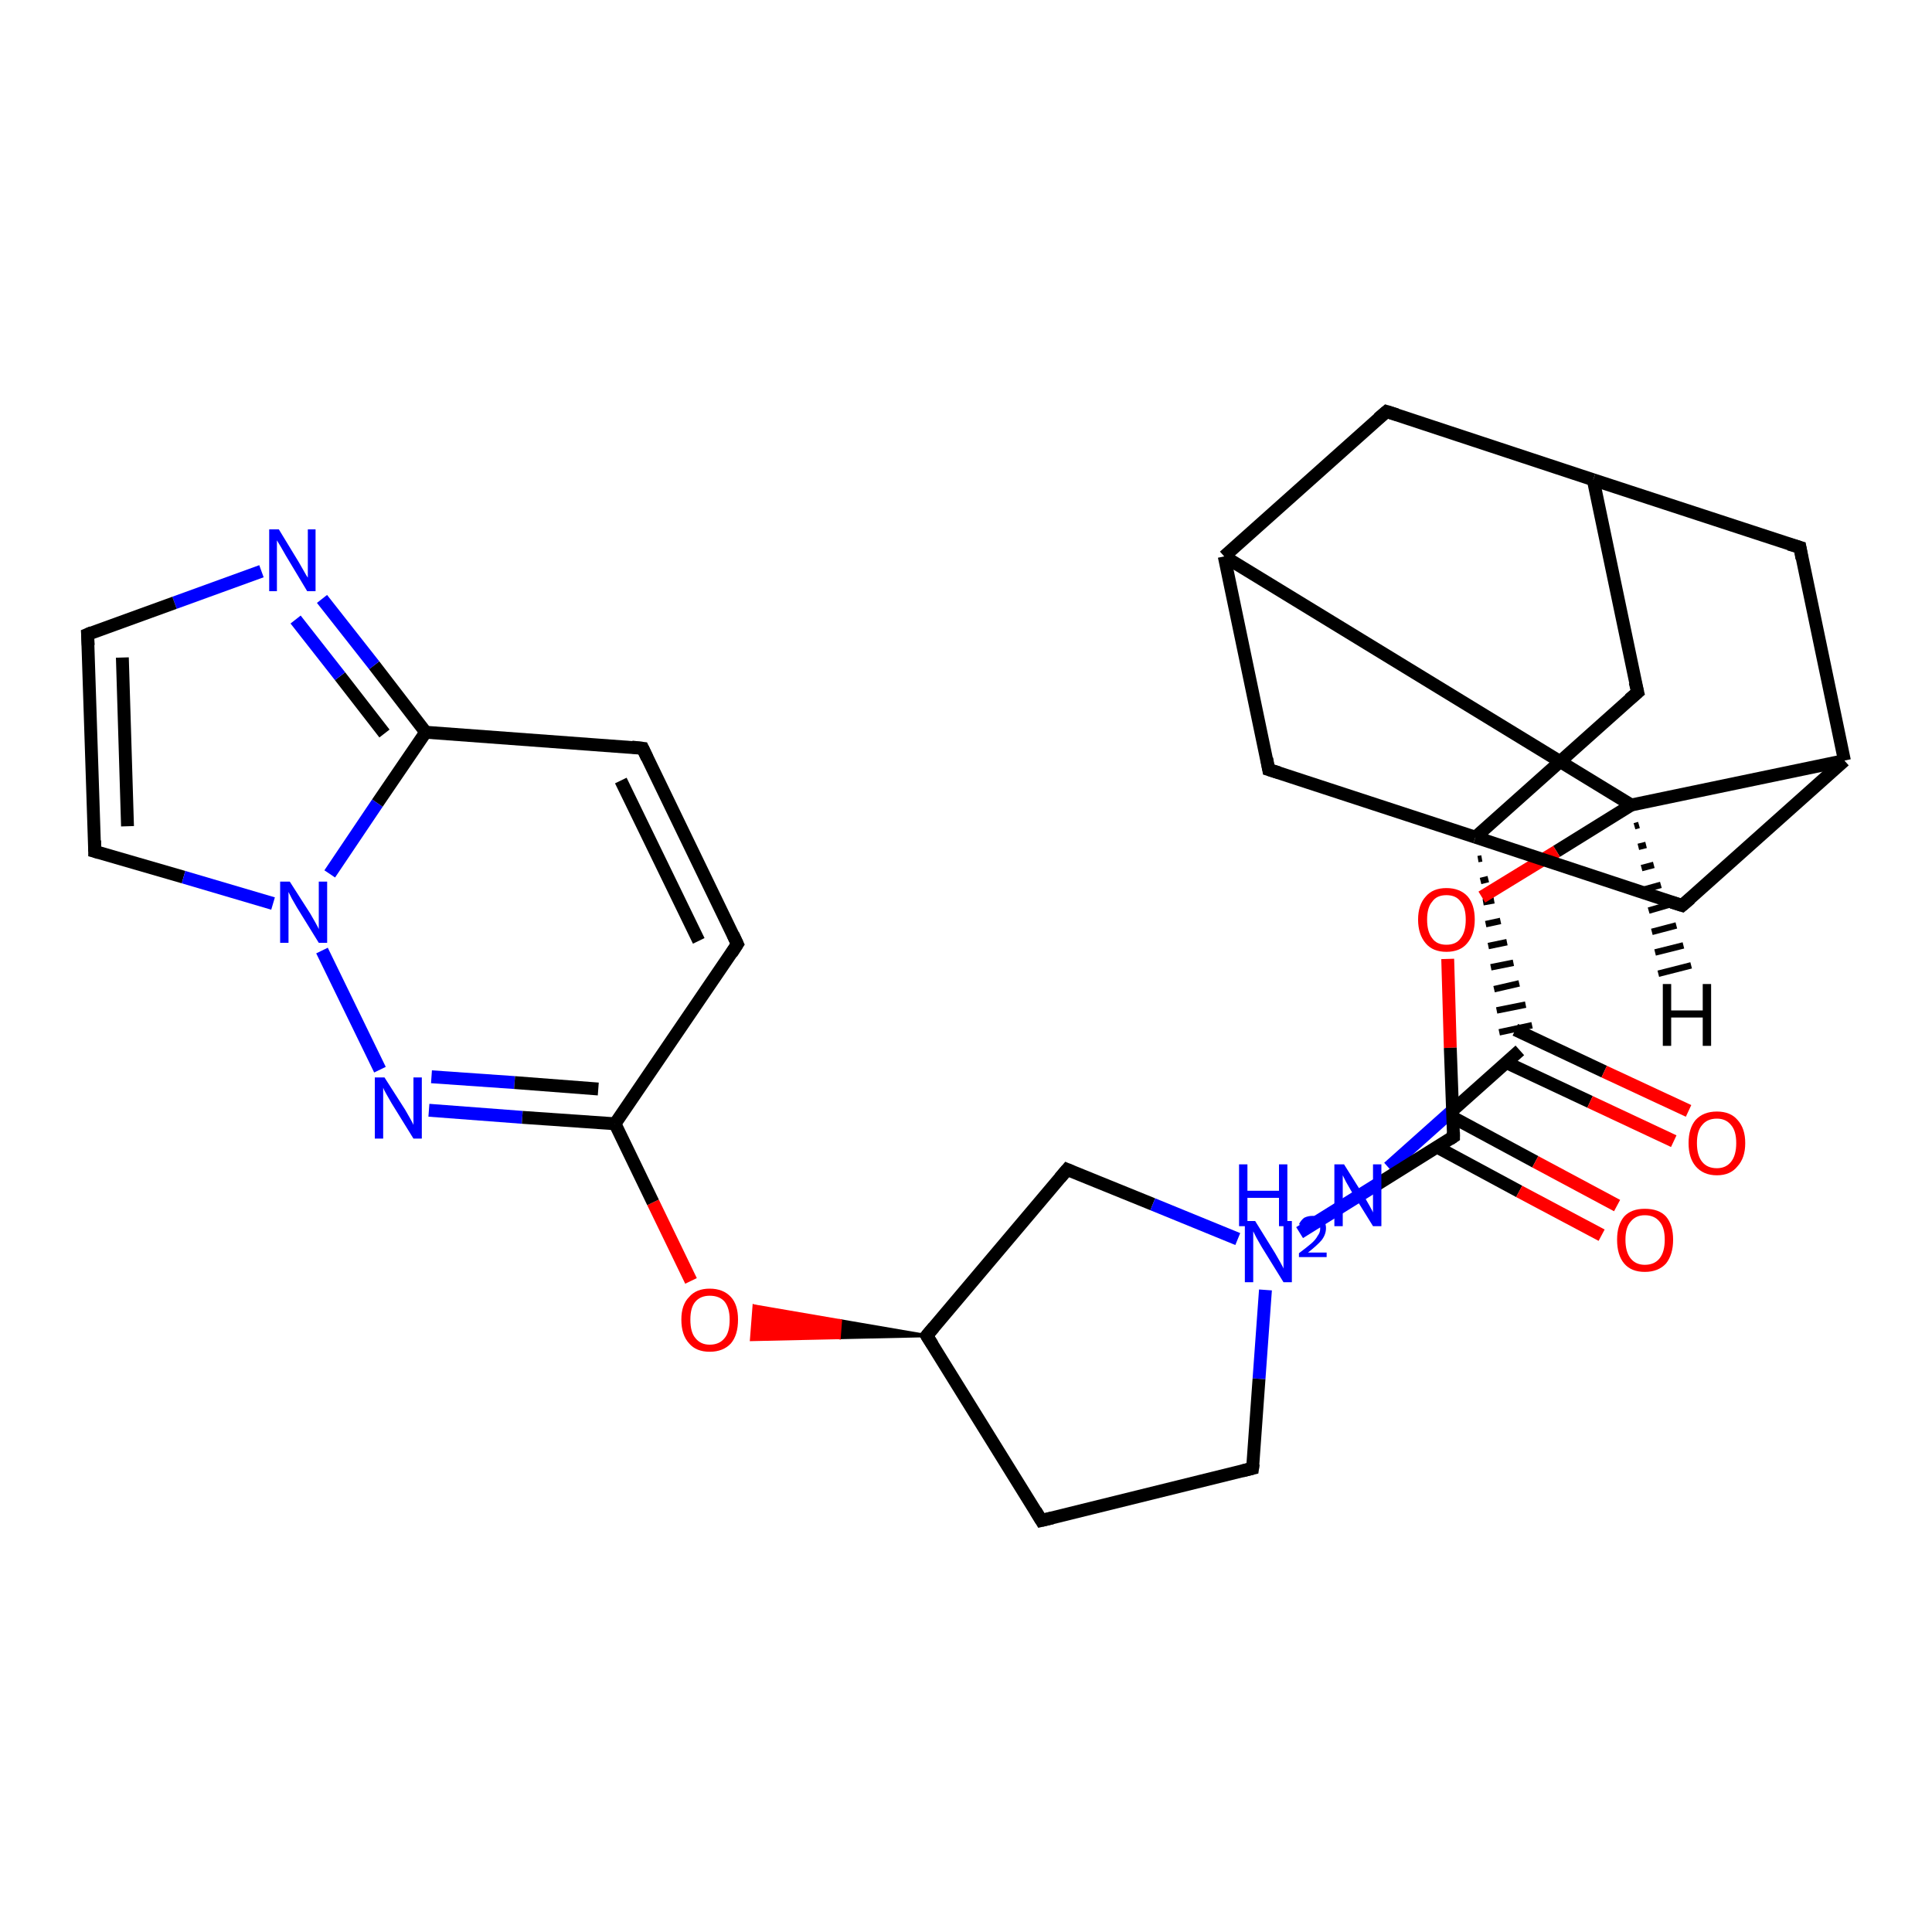 <?xml version='1.0' encoding='iso-8859-1'?>
<svg version='1.1' baseProfile='full'
              xmlns='http://www.w3.org/2000/svg'
                      xmlns:rdkit='http://www.rdkit.org/xml'
                      xmlns:xlink='http://www.w3.org/1999/xlink'
                  xml:space='preserve'
width='300px' height='300px' viewBox='0 0 300 300'>
<!-- END OF HEADER -->
<rect style='opacity:1.0;fill:#FFFFFF;stroke:none' width='300.0' height='300.0' x='0.0' y='0.0'> </rect>
<path class='bond-0 atom-0 atom-1' d='M 215.6,181.3 L 225.8,172.2' style='fill:none;fill-rule:evenodd;stroke:#0000FF;stroke-width:2.0px;stroke-linecap:butt;stroke-linejoin:miter;stroke-opacity:1' />
<path class='bond-0 atom-0 atom-1' d='M 225.8,172.2 L 236.0,163.1' style='fill:none;fill-rule:evenodd;stroke:#000000;stroke-width:2.0px;stroke-linecap:butt;stroke-linejoin:miter;stroke-opacity:1' />
<path class='bond-1 atom-1 atom-2' d='M 233.9,165.0 L 246.9,171.1' style='fill:none;fill-rule:evenodd;stroke:#000000;stroke-width:2.0px;stroke-linecap:butt;stroke-linejoin:miter;stroke-opacity:1' />
<path class='bond-1 atom-1 atom-2' d='M 246.9,171.1 L 259.9,177.2' style='fill:none;fill-rule:evenodd;stroke:#FF0000;stroke-width:2.0px;stroke-linecap:butt;stroke-linejoin:miter;stroke-opacity:1' />
<path class='bond-1 atom-1 atom-2' d='M 235.3,159.9 L 249.1,166.4' style='fill:none;fill-rule:evenodd;stroke:#000000;stroke-width:2.0px;stroke-linecap:butt;stroke-linejoin:miter;stroke-opacity:1' />
<path class='bond-1 atom-1 atom-2' d='M 249.1,166.4 L 262.2,172.5' style='fill:none;fill-rule:evenodd;stroke:#FF0000;stroke-width:2.0px;stroke-linecap:butt;stroke-linejoin:miter;stroke-opacity:1' />
<path class='bond-2 atom-3 atom-1' d='M 229.5,133.4 L 230.1,133.3' style='fill:none;fill-rule:evenodd;stroke:#000000;stroke-width:1.0px;stroke-linecap:butt;stroke-linejoin:miter;stroke-opacity:1' />
<path class='bond-2 atom-3 atom-1' d='M 229.9,136.8 L 231.1,136.5' style='fill:none;fill-rule:evenodd;stroke:#000000;stroke-width:1.0px;stroke-linecap:butt;stroke-linejoin:miter;stroke-opacity:1' />
<path class='bond-2 atom-3 atom-1' d='M 230.3,140.1 L 232.0,139.8' style='fill:none;fill-rule:evenodd;stroke:#000000;stroke-width:1.0px;stroke-linecap:butt;stroke-linejoin:miter;stroke-opacity:1' />
<path class='bond-2 atom-3 atom-1' d='M 230.7,143.5 L 233.0,143.0' style='fill:none;fill-rule:evenodd;stroke:#000000;stroke-width:1.0px;stroke-linecap:butt;stroke-linejoin:miter;stroke-opacity:1' />
<path class='bond-2 atom-3 atom-1' d='M 231.1,146.9 L 234.0,146.3' style='fill:none;fill-rule:evenodd;stroke:#000000;stroke-width:1.0px;stroke-linecap:butt;stroke-linejoin:miter;stroke-opacity:1' />
<path class='bond-2 atom-3 atom-1' d='M 231.5,150.2 L 235.0,149.5' style='fill:none;fill-rule:evenodd;stroke:#000000;stroke-width:1.0px;stroke-linecap:butt;stroke-linejoin:miter;stroke-opacity:1' />
<path class='bond-2 atom-3 atom-1' d='M 232.0,153.6 L 235.9,152.7' style='fill:none;fill-rule:evenodd;stroke:#000000;stroke-width:1.0px;stroke-linecap:butt;stroke-linejoin:miter;stroke-opacity:1' />
<path class='bond-2 atom-3 atom-1' d='M 232.4,156.9 L 236.9,156.0' style='fill:none;fill-rule:evenodd;stroke:#000000;stroke-width:1.0px;stroke-linecap:butt;stroke-linejoin:miter;stroke-opacity:1' />
<path class='bond-2 atom-3 atom-1' d='M 232.8,160.3 L 237.9,159.2' style='fill:none;fill-rule:evenodd;stroke:#000000;stroke-width:1.0px;stroke-linecap:butt;stroke-linejoin:miter;stroke-opacity:1' />
<path class='bond-3 atom-3 atom-4' d='M 229.1,130.0 L 254.3,107.5' style='fill:none;fill-rule:evenodd;stroke:#000000;stroke-width:2.0px;stroke-linecap:butt;stroke-linejoin:miter;stroke-opacity:1' />
<path class='bond-4 atom-4 atom-5' d='M 254.3,107.5 L 247.4,74.5' style='fill:none;fill-rule:evenodd;stroke:#000000;stroke-width:2.0px;stroke-linecap:butt;stroke-linejoin:miter;stroke-opacity:1' />
<path class='bond-5 atom-5 atom-6' d='M 247.4,74.5 L 215.3,63.9' style='fill:none;fill-rule:evenodd;stroke:#000000;stroke-width:2.0px;stroke-linecap:butt;stroke-linejoin:miter;stroke-opacity:1' />
<path class='bond-6 atom-6 atom-7' d='M 215.3,63.9 L 190.1,86.4' style='fill:none;fill-rule:evenodd;stroke:#000000;stroke-width:2.0px;stroke-linecap:butt;stroke-linejoin:miter;stroke-opacity:1' />
<path class='bond-7 atom-7 atom-8' d='M 190.1,86.4 L 197.0,119.5' style='fill:none;fill-rule:evenodd;stroke:#000000;stroke-width:2.0px;stroke-linecap:butt;stroke-linejoin:miter;stroke-opacity:1' />
<path class='bond-8 atom-7 atom-9' d='M 190.1,86.4 L 253.3,125.0' style='fill:none;fill-rule:evenodd;stroke:#000000;stroke-width:2.0px;stroke-linecap:butt;stroke-linejoin:miter;stroke-opacity:1' />
<path class='bond-9 atom-9 atom-10' d='M 253.3,125.0 L 241.7,132.2' style='fill:none;fill-rule:evenodd;stroke:#000000;stroke-width:2.0px;stroke-linecap:butt;stroke-linejoin:miter;stroke-opacity:1' />
<path class='bond-9 atom-9 atom-10' d='M 241.7,132.2 L 230.1,139.3' style='fill:none;fill-rule:evenodd;stroke:#FF0000;stroke-width:2.0px;stroke-linecap:butt;stroke-linejoin:miter;stroke-opacity:1' />
<path class='bond-10 atom-10 atom-11' d='M 224.8,148.9 L 225.2,162.7' style='fill:none;fill-rule:evenodd;stroke:#FF0000;stroke-width:2.0px;stroke-linecap:butt;stroke-linejoin:miter;stroke-opacity:1' />
<path class='bond-10 atom-10 atom-11' d='M 225.2,162.7 L 225.7,176.5' style='fill:none;fill-rule:evenodd;stroke:#000000;stroke-width:2.0px;stroke-linecap:butt;stroke-linejoin:miter;stroke-opacity:1' />
<path class='bond-11 atom-11 atom-12' d='M 223.1,178.1 L 235.9,185.0' style='fill:none;fill-rule:evenodd;stroke:#000000;stroke-width:2.0px;stroke-linecap:butt;stroke-linejoin:miter;stroke-opacity:1' />
<path class='bond-11 atom-11 atom-12' d='M 235.9,185.0 L 248.7,191.8' style='fill:none;fill-rule:evenodd;stroke:#FF0000;stroke-width:2.0px;stroke-linecap:butt;stroke-linejoin:miter;stroke-opacity:1' />
<path class='bond-11 atom-11 atom-12' d='M 225.6,173.5 L 238.4,180.4' style='fill:none;fill-rule:evenodd;stroke:#000000;stroke-width:2.0px;stroke-linecap:butt;stroke-linejoin:miter;stroke-opacity:1' />
<path class='bond-11 atom-11 atom-12' d='M 238.4,180.4 L 251.1,187.2' style='fill:none;fill-rule:evenodd;stroke:#FF0000;stroke-width:2.0px;stroke-linecap:butt;stroke-linejoin:miter;stroke-opacity:1' />
<path class='bond-12 atom-11 atom-13' d='M 225.7,176.5 L 213.7,184.0' style='fill:none;fill-rule:evenodd;stroke:#000000;stroke-width:2.0px;stroke-linecap:butt;stroke-linejoin:miter;stroke-opacity:1' />
<path class='bond-12 atom-11 atom-13' d='M 213.7,184.0 L 201.8,191.4' style='fill:none;fill-rule:evenodd;stroke:#0000FF;stroke-width:2.0px;stroke-linecap:butt;stroke-linejoin:miter;stroke-opacity:1' />
<path class='bond-13 atom-13 atom-14' d='M 196.5,200.3 L 195.5,214.1' style='fill:none;fill-rule:evenodd;stroke:#0000FF;stroke-width:2.0px;stroke-linecap:butt;stroke-linejoin:miter;stroke-opacity:1' />
<path class='bond-13 atom-13 atom-14' d='M 195.5,214.1 L 194.5,228.0' style='fill:none;fill-rule:evenodd;stroke:#000000;stroke-width:2.0px;stroke-linecap:butt;stroke-linejoin:miter;stroke-opacity:1' />
<path class='bond-14 atom-14 atom-15' d='M 194.5,228.0 L 161.7,236.1' style='fill:none;fill-rule:evenodd;stroke:#000000;stroke-width:2.0px;stroke-linecap:butt;stroke-linejoin:miter;stroke-opacity:1' />
<path class='bond-15 atom-15 atom-16' d='M 161.7,236.1 L 143.9,207.4' style='fill:none;fill-rule:evenodd;stroke:#000000;stroke-width:2.0px;stroke-linecap:butt;stroke-linejoin:miter;stroke-opacity:1' />
<path class='bond-16 atom-16 atom-17' d='M 143.9,207.4 L 165.7,181.6' style='fill:none;fill-rule:evenodd;stroke:#000000;stroke-width:2.0px;stroke-linecap:butt;stroke-linejoin:miter;stroke-opacity:1' />
<path class='bond-17 atom-16 atom-18' d='M 143.9,207.4 L 130.3,207.7 L 130.5,205.1 Z' style='fill:#000000;fill-rule:evenodd;fill-opacity:1;stroke:#000000;stroke-width:0.5px;stroke-linecap:butt;stroke-linejoin:miter;stroke-opacity:1;' />
<path class='bond-17 atom-16 atom-18' d='M 130.3,207.7 L 117.1,202.8 L 116.7,208.0 Z' style='fill:#FF0000;fill-rule:evenodd;fill-opacity:1;stroke:#FF0000;stroke-width:0.5px;stroke-linecap:butt;stroke-linejoin:miter;stroke-opacity:1;' />
<path class='bond-17 atom-16 atom-18' d='M 130.3,207.7 L 130.5,205.1 L 117.1,202.8 Z' style='fill:#FF0000;fill-rule:evenodd;fill-opacity:1;stroke:#FF0000;stroke-width:0.5px;stroke-linecap:butt;stroke-linejoin:miter;stroke-opacity:1;' />
<path class='bond-18 atom-18 atom-19' d='M 107.3,198.9 L 101.4,186.7' style='fill:none;fill-rule:evenodd;stroke:#FF0000;stroke-width:2.0px;stroke-linecap:butt;stroke-linejoin:miter;stroke-opacity:1' />
<path class='bond-18 atom-18 atom-19' d='M 101.4,186.7 L 95.5,174.5' style='fill:none;fill-rule:evenodd;stroke:#000000;stroke-width:2.0px;stroke-linecap:butt;stroke-linejoin:miter;stroke-opacity:1' />
<path class='bond-19 atom-19 atom-20' d='M 95.5,174.5 L 114.5,146.6' style='fill:none;fill-rule:evenodd;stroke:#000000;stroke-width:2.0px;stroke-linecap:butt;stroke-linejoin:miter;stroke-opacity:1' />
<path class='bond-20 atom-20 atom-21' d='M 114.5,146.6 L 99.8,116.2' style='fill:none;fill-rule:evenodd;stroke:#000000;stroke-width:2.0px;stroke-linecap:butt;stroke-linejoin:miter;stroke-opacity:1' />
<path class='bond-20 atom-20 atom-21' d='M 108.5,146.1 L 96.4,121.2' style='fill:none;fill-rule:evenodd;stroke:#000000;stroke-width:2.0px;stroke-linecap:butt;stroke-linejoin:miter;stroke-opacity:1' />
<path class='bond-21 atom-21 atom-22' d='M 99.8,116.2 L 66.1,113.7' style='fill:none;fill-rule:evenodd;stroke:#000000;stroke-width:2.0px;stroke-linecap:butt;stroke-linejoin:miter;stroke-opacity:1' />
<path class='bond-22 atom-22 atom-23' d='M 66.1,113.7 L 58.1,103.3' style='fill:none;fill-rule:evenodd;stroke:#000000;stroke-width:2.0px;stroke-linecap:butt;stroke-linejoin:miter;stroke-opacity:1' />
<path class='bond-22 atom-22 atom-23' d='M 58.1,103.3 L 50.0,93.0' style='fill:none;fill-rule:evenodd;stroke:#0000FF;stroke-width:2.0px;stroke-linecap:butt;stroke-linejoin:miter;stroke-opacity:1' />
<path class='bond-22 atom-22 atom-23' d='M 59.7,113.9 L 52.8,105.0' style='fill:none;fill-rule:evenodd;stroke:#000000;stroke-width:2.0px;stroke-linecap:butt;stroke-linejoin:miter;stroke-opacity:1' />
<path class='bond-22 atom-22 atom-23' d='M 52.8,105.0 L 45.9,96.2' style='fill:none;fill-rule:evenodd;stroke:#0000FF;stroke-width:2.0px;stroke-linecap:butt;stroke-linejoin:miter;stroke-opacity:1' />
<path class='bond-23 atom-23 atom-24' d='M 40.6,88.7 L 27.1,93.6' style='fill:none;fill-rule:evenodd;stroke:#0000FF;stroke-width:2.0px;stroke-linecap:butt;stroke-linejoin:miter;stroke-opacity:1' />
<path class='bond-23 atom-23 atom-24' d='M 27.1,93.6 L 13.6,98.5' style='fill:none;fill-rule:evenodd;stroke:#000000;stroke-width:2.0px;stroke-linecap:butt;stroke-linejoin:miter;stroke-opacity:1' />
<path class='bond-24 atom-24 atom-25' d='M 13.6,98.5 L 14.7,132.2' style='fill:none;fill-rule:evenodd;stroke:#000000;stroke-width:2.0px;stroke-linecap:butt;stroke-linejoin:miter;stroke-opacity:1' />
<path class='bond-24 atom-24 atom-25' d='M 19.0,102.1 L 19.8,128.3' style='fill:none;fill-rule:evenodd;stroke:#000000;stroke-width:2.0px;stroke-linecap:butt;stroke-linejoin:miter;stroke-opacity:1' />
<path class='bond-25 atom-25 atom-26' d='M 14.7,132.2 L 28.5,136.2' style='fill:none;fill-rule:evenodd;stroke:#000000;stroke-width:2.0px;stroke-linecap:butt;stroke-linejoin:miter;stroke-opacity:1' />
<path class='bond-25 atom-25 atom-26' d='M 28.5,136.2 L 42.4,140.3' style='fill:none;fill-rule:evenodd;stroke:#0000FF;stroke-width:2.0px;stroke-linecap:butt;stroke-linejoin:miter;stroke-opacity:1' />
<path class='bond-26 atom-26 atom-27' d='M 50.0,147.6 L 59.0,166.1' style='fill:none;fill-rule:evenodd;stroke:#0000FF;stroke-width:2.0px;stroke-linecap:butt;stroke-linejoin:miter;stroke-opacity:1' />
<path class='bond-27 atom-9 atom-28' d='M 253.3,125.0 L 286.4,118.1' style='fill:none;fill-rule:evenodd;stroke:#000000;stroke-width:2.0px;stroke-linecap:butt;stroke-linejoin:miter;stroke-opacity:1' />
<path class='bond-28 atom-28 atom-29' d='M 286.4,118.1 L 279.5,85.0' style='fill:none;fill-rule:evenodd;stroke:#000000;stroke-width:2.0px;stroke-linecap:butt;stroke-linejoin:miter;stroke-opacity:1' />
<path class='bond-29 atom-28 atom-30' d='M 286.4,118.1 L 261.2,140.6' style='fill:none;fill-rule:evenodd;stroke:#000000;stroke-width:2.0px;stroke-linecap:butt;stroke-linejoin:miter;stroke-opacity:1' />
<path class='bond-30 atom-8 atom-3' d='M 197.0,119.5 L 229.1,130.0' style='fill:none;fill-rule:evenodd;stroke:#000000;stroke-width:2.0px;stroke-linecap:butt;stroke-linejoin:miter;stroke-opacity:1' />
<path class='bond-31 atom-17 atom-13' d='M 165.7,181.6 L 179.0,187.0' style='fill:none;fill-rule:evenodd;stroke:#000000;stroke-width:2.0px;stroke-linecap:butt;stroke-linejoin:miter;stroke-opacity:1' />
<path class='bond-31 atom-17 atom-13' d='M 179.0,187.0 L 192.2,192.4' style='fill:none;fill-rule:evenodd;stroke:#0000FF;stroke-width:2.0px;stroke-linecap:butt;stroke-linejoin:miter;stroke-opacity:1' />
<path class='bond-32 atom-27 atom-19' d='M 66.6,172.4 L 81.1,173.5' style='fill:none;fill-rule:evenodd;stroke:#0000FF;stroke-width:2.0px;stroke-linecap:butt;stroke-linejoin:miter;stroke-opacity:1' />
<path class='bond-32 atom-27 atom-19' d='M 81.1,173.5 L 95.5,174.5' style='fill:none;fill-rule:evenodd;stroke:#000000;stroke-width:2.0px;stroke-linecap:butt;stroke-linejoin:miter;stroke-opacity:1' />
<path class='bond-32 atom-27 atom-19' d='M 67.0,167.2 L 79.9,168.1' style='fill:none;fill-rule:evenodd;stroke:#0000FF;stroke-width:2.0px;stroke-linecap:butt;stroke-linejoin:miter;stroke-opacity:1' />
<path class='bond-32 atom-27 atom-19' d='M 79.9,168.1 L 92.9,169.1' style='fill:none;fill-rule:evenodd;stroke:#000000;stroke-width:2.0px;stroke-linecap:butt;stroke-linejoin:miter;stroke-opacity:1' />
<path class='bond-33 atom-30 atom-3' d='M 261.2,140.6 L 229.1,130.0' style='fill:none;fill-rule:evenodd;stroke:#000000;stroke-width:2.0px;stroke-linecap:butt;stroke-linejoin:miter;stroke-opacity:1' />
<path class='bond-34 atom-29 atom-5' d='M 279.5,85.0 L 247.4,74.5' style='fill:none;fill-rule:evenodd;stroke:#000000;stroke-width:2.0px;stroke-linecap:butt;stroke-linejoin:miter;stroke-opacity:1' />
<path class='bond-35 atom-26 atom-22' d='M 51.2,135.7 L 58.6,124.7' style='fill:none;fill-rule:evenodd;stroke:#0000FF;stroke-width:2.0px;stroke-linecap:butt;stroke-linejoin:miter;stroke-opacity:1' />
<path class='bond-35 atom-26 atom-22' d='M 58.6,124.7 L 66.1,113.7' style='fill:none;fill-rule:evenodd;stroke:#000000;stroke-width:2.0px;stroke-linecap:butt;stroke-linejoin:miter;stroke-opacity:1' />
<path class='bond-36 atom-9 atom-31' d='M 254.5,128.1 L 253.8,128.3' style='fill:none;fill-rule:evenodd;stroke:#000000;stroke-width:1.0px;stroke-linecap:butt;stroke-linejoin:miter;stroke-opacity:1' />
<path class='bond-36 atom-9 atom-31' d='M 255.6,131.2 L 254.4,131.5' style='fill:none;fill-rule:evenodd;stroke:#000000;stroke-width:1.0px;stroke-linecap:butt;stroke-linejoin:miter;stroke-opacity:1' />
<path class='bond-36 atom-9 atom-31' d='M 256.8,134.3 L 254.9,134.8' style='fill:none;fill-rule:evenodd;stroke:#000000;stroke-width:1.0px;stroke-linecap:butt;stroke-linejoin:miter;stroke-opacity:1' />
<path class='bond-36 atom-9 atom-31' d='M 257.9,137.4 L 255.4,138.1' style='fill:none;fill-rule:evenodd;stroke:#000000;stroke-width:1.0px;stroke-linecap:butt;stroke-linejoin:miter;stroke-opacity:1' />
<path class='bond-36 atom-9 atom-31' d='M 259.1,140.5 L 256.0,141.4' style='fill:none;fill-rule:evenodd;stroke:#000000;stroke-width:1.0px;stroke-linecap:butt;stroke-linejoin:miter;stroke-opacity:1' />
<path class='bond-36 atom-9 atom-31' d='M 260.3,143.7 L 256.5,144.7' style='fill:none;fill-rule:evenodd;stroke:#000000;stroke-width:1.0px;stroke-linecap:butt;stroke-linejoin:miter;stroke-opacity:1' />
<path class='bond-36 atom-9 atom-31' d='M 261.4,146.8 L 257.0,147.9' style='fill:none;fill-rule:evenodd;stroke:#000000;stroke-width:1.0px;stroke-linecap:butt;stroke-linejoin:miter;stroke-opacity:1' />
<path class='bond-36 atom-9 atom-31' d='M 262.6,149.9 L 257.5,151.2' style='fill:none;fill-rule:evenodd;stroke:#000000;stroke-width:1.0px;stroke-linecap:butt;stroke-linejoin:miter;stroke-opacity:1' />
<path d='M 253.0,108.6 L 254.3,107.5 L 253.9,105.9' style='fill:none;stroke:#000000;stroke-width:2.0px;stroke-linecap:butt;stroke-linejoin:miter;stroke-opacity:1;' />
<path d='M 216.9,64.4 L 215.3,63.9 L 214.0,65.0' style='fill:none;stroke:#000000;stroke-width:2.0px;stroke-linecap:butt;stroke-linejoin:miter;stroke-opacity:1;' />
<path d='M 196.7,117.8 L 197.0,119.5 L 198.6,120.0' style='fill:none;stroke:#000000;stroke-width:2.0px;stroke-linecap:butt;stroke-linejoin:miter;stroke-opacity:1;' />
<path d='M 225.7,175.8 L 225.7,176.5 L 225.1,176.9' style='fill:none;stroke:#000000;stroke-width:2.0px;stroke-linecap:butt;stroke-linejoin:miter;stroke-opacity:1;' />
<path d='M 194.6,227.3 L 194.5,228.0 L 192.9,228.4' style='fill:none;stroke:#000000;stroke-width:2.0px;stroke-linecap:butt;stroke-linejoin:miter;stroke-opacity:1;' />
<path d='M 163.4,235.7 L 161.7,236.1 L 160.8,234.6' style='fill:none;stroke:#000000;stroke-width:2.0px;stroke-linecap:butt;stroke-linejoin:miter;stroke-opacity:1;' />
<path d='M 144.8,208.8 L 143.9,207.4 L 145.0,206.1' style='fill:none;stroke:#000000;stroke-width:2.0px;stroke-linecap:butt;stroke-linejoin:miter;stroke-opacity:1;' />
<path d='M 164.6,182.9 L 165.7,181.6 L 166.4,181.9' style='fill:none;stroke:#000000;stroke-width:2.0px;stroke-linecap:butt;stroke-linejoin:miter;stroke-opacity:1;' />
<path d='M 113.6,148.0 L 114.5,146.6 L 113.8,145.1' style='fill:none;stroke:#000000;stroke-width:2.0px;stroke-linecap:butt;stroke-linejoin:miter;stroke-opacity:1;' />
<path d='M 100.5,117.7 L 99.8,116.2 L 98.1,116.0' style='fill:none;stroke:#000000;stroke-width:2.0px;stroke-linecap:butt;stroke-linejoin:miter;stroke-opacity:1;' />
<path d='M 14.3,98.2 L 13.6,98.5 L 13.7,100.2' style='fill:none;stroke:#000000;stroke-width:2.0px;stroke-linecap:butt;stroke-linejoin:miter;stroke-opacity:1;' />
<path d='M 14.7,130.5 L 14.7,132.2 L 15.4,132.4' style='fill:none;stroke:#000000;stroke-width:2.0px;stroke-linecap:butt;stroke-linejoin:miter;stroke-opacity:1;' />
<path d='M 279.8,86.7 L 279.5,85.0 L 277.8,84.5' style='fill:none;stroke:#000000;stroke-width:2.0px;stroke-linecap:butt;stroke-linejoin:miter;stroke-opacity:1;' />
<path d='M 262.5,139.5 L 261.2,140.6 L 259.6,140.1' style='fill:none;stroke:#000000;stroke-width:2.0px;stroke-linecap:butt;stroke-linejoin:miter;stroke-opacity:1;' />
<path class='atom-0' d='M 192.4 180.8
L 193.7 180.8
L 193.7 184.9
L 198.6 184.9
L 198.6 180.8
L 199.9 180.8
L 199.9 190.4
L 198.6 190.4
L 198.6 186.0
L 193.7 186.0
L 193.7 190.4
L 192.4 190.4
L 192.4 180.8
' fill='#0000FF'/>
<path class='atom-0' d='M 201.7 190.1
Q 202.0 189.5, 202.5 189.1
Q 203.1 188.8, 203.8 188.8
Q 204.8 188.8, 205.3 189.3
Q 205.9 189.8, 205.9 190.7
Q 205.9 191.7, 205.2 192.6
Q 204.5 193.4, 203.1 194.5
L 206.0 194.5
L 206.0 195.2
L 201.7 195.2
L 201.7 194.6
Q 202.9 193.7, 203.6 193.1
Q 204.3 192.5, 204.6 191.9
Q 205.0 191.4, 205.0 190.8
Q 205.0 190.2, 204.7 189.8
Q 204.4 189.5, 203.8 189.5
Q 203.3 189.5, 203.0 189.7
Q 202.7 189.9, 202.4 190.4
L 201.7 190.1
' fill='#0000FF'/>
<path class='atom-0' d='M 208.7 180.8
L 211.9 185.9
Q 212.2 186.4, 212.7 187.3
Q 213.2 188.2, 213.2 188.3
L 213.2 180.8
L 214.5 180.8
L 214.5 190.4
L 213.2 190.4
L 209.8 184.9
Q 209.4 184.2, 209.0 183.5
Q 208.6 182.7, 208.5 182.5
L 208.5 190.4
L 207.2 190.4
L 207.2 180.8
L 208.7 180.8
' fill='#0000FF'/>
<path class='atom-2' d='M 262.2 177.5
Q 262.2 175.2, 263.3 173.9
Q 264.5 172.6, 266.6 172.6
Q 268.7 172.6, 269.8 173.9
Q 271.0 175.2, 271.0 177.5
Q 271.0 179.8, 269.8 181.1
Q 268.7 182.5, 266.6 182.5
Q 264.5 182.5, 263.3 181.1
Q 262.2 179.8, 262.2 177.5
M 266.6 181.4
Q 268.0 181.4, 268.8 180.4
Q 269.6 179.4, 269.6 177.5
Q 269.6 175.6, 268.8 174.7
Q 268.0 173.7, 266.6 173.7
Q 265.1 173.7, 264.3 174.7
Q 263.5 175.6, 263.5 177.5
Q 263.5 179.4, 264.3 180.4
Q 265.1 181.4, 266.6 181.4
' fill='#FF0000'/>
<path class='atom-10' d='M 220.2 142.8
Q 220.2 140.5, 221.4 139.2
Q 222.5 137.9, 224.6 137.9
Q 226.7 137.9, 227.9 139.2
Q 229.0 140.5, 229.0 142.8
Q 229.0 145.1, 227.8 146.5
Q 226.7 147.8, 224.6 147.8
Q 222.5 147.8, 221.4 146.5
Q 220.2 145.1, 220.2 142.8
M 224.6 146.7
Q 226.1 146.7, 226.8 145.7
Q 227.6 144.7, 227.6 142.8
Q 227.6 140.9, 226.8 140.0
Q 226.1 139.0, 224.6 139.0
Q 223.1 139.0, 222.4 140.0
Q 221.6 140.9, 221.6 142.8
Q 221.6 144.7, 222.4 145.7
Q 223.1 146.7, 224.6 146.7
' fill='#FF0000'/>
<path class='atom-12' d='M 251.1 192.5
Q 251.1 190.2, 252.2 188.9
Q 253.3 187.7, 255.4 187.7
Q 257.6 187.7, 258.7 188.9
Q 259.8 190.2, 259.8 192.5
Q 259.8 194.8, 258.7 196.2
Q 257.5 197.5, 255.4 197.5
Q 253.3 197.5, 252.2 196.2
Q 251.1 194.9, 251.1 192.5
M 255.4 196.4
Q 256.9 196.4, 257.7 195.4
Q 258.5 194.4, 258.5 192.5
Q 258.5 190.6, 257.7 189.7
Q 256.9 188.7, 255.4 188.7
Q 254.0 188.7, 253.2 189.7
Q 252.4 190.6, 252.4 192.5
Q 252.4 194.4, 253.2 195.4
Q 254.0 196.4, 255.4 196.4
' fill='#FF0000'/>
<path class='atom-13' d='M 194.9 189.6
L 198.0 194.6
Q 198.3 195.1, 198.8 196.0
Q 199.3 196.9, 199.3 197.0
L 199.3 189.6
L 200.6 189.6
L 200.6 199.1
L 199.3 199.1
L 195.9 193.6
Q 195.5 192.9, 195.1 192.2
Q 194.7 191.4, 194.6 191.2
L 194.6 199.1
L 193.3 199.1
L 193.3 189.6
L 194.9 189.6
' fill='#0000FF'/>
<path class='atom-18' d='M 105.8 204.9
Q 105.8 202.6, 107.0 201.4
Q 108.1 200.1, 110.2 200.1
Q 112.3 200.1, 113.5 201.4
Q 114.6 202.6, 114.6 204.9
Q 114.6 207.3, 113.5 208.6
Q 112.3 209.9, 110.2 209.9
Q 108.1 209.9, 107.0 208.6
Q 105.8 207.3, 105.8 204.9
M 110.2 208.8
Q 111.7 208.8, 112.5 207.8
Q 113.3 206.9, 113.3 204.9
Q 113.3 203.1, 112.5 202.1
Q 111.7 201.2, 110.2 201.2
Q 108.8 201.2, 108.0 202.1
Q 107.2 203.0, 107.2 204.9
Q 107.2 206.9, 108.0 207.8
Q 108.8 208.8, 110.2 208.8
' fill='#FF0000'/>
<path class='atom-23' d='M 43.3 82.2
L 46.4 87.3
Q 46.7 87.8, 47.2 88.7
Q 47.7 89.6, 47.8 89.7
L 47.8 82.2
L 49.0 82.2
L 49.0 91.8
L 47.7 91.8
L 44.4 86.3
Q 44.0 85.6, 43.6 84.9
Q 43.1 84.1, 43.0 83.9
L 43.0 91.8
L 41.8 91.8
L 41.8 82.2
L 43.3 82.2
' fill='#0000FF'/>
<path class='atom-26' d='M 45.0 136.9
L 48.2 141.9
Q 48.5 142.4, 49.0 143.3
Q 49.5 144.2, 49.5 144.3
L 49.5 136.9
L 50.8 136.9
L 50.8 146.4
L 49.5 146.4
L 46.1 140.9
Q 45.7 140.2, 45.3 139.5
Q 44.9 138.7, 44.8 138.5
L 44.8 146.4
L 43.5 146.4
L 43.5 136.9
L 45.0 136.9
' fill='#0000FF'/>
<path class='atom-27' d='M 59.7 167.3
L 62.9 172.3
Q 63.2 172.8, 63.7 173.7
Q 64.2 174.6, 64.2 174.7
L 64.2 167.3
L 65.5 167.3
L 65.5 176.8
L 64.2 176.8
L 60.8 171.3
Q 60.4 170.6, 60.0 169.9
Q 59.6 169.2, 59.5 168.9
L 59.5 176.8
L 58.2 176.8
L 58.2 167.3
L 59.7 167.3
' fill='#0000FF'/>
<path class='atom-31' d='M 258.2 152.8
L 259.5 152.8
L 259.5 156.9
L 264.4 156.9
L 264.4 152.8
L 265.7 152.8
L 265.7 162.4
L 264.4 162.4
L 264.4 158.0
L 259.5 158.0
L 259.5 162.4
L 258.2 162.4
L 258.2 152.8
' fill='#000000'/>
</svg>
